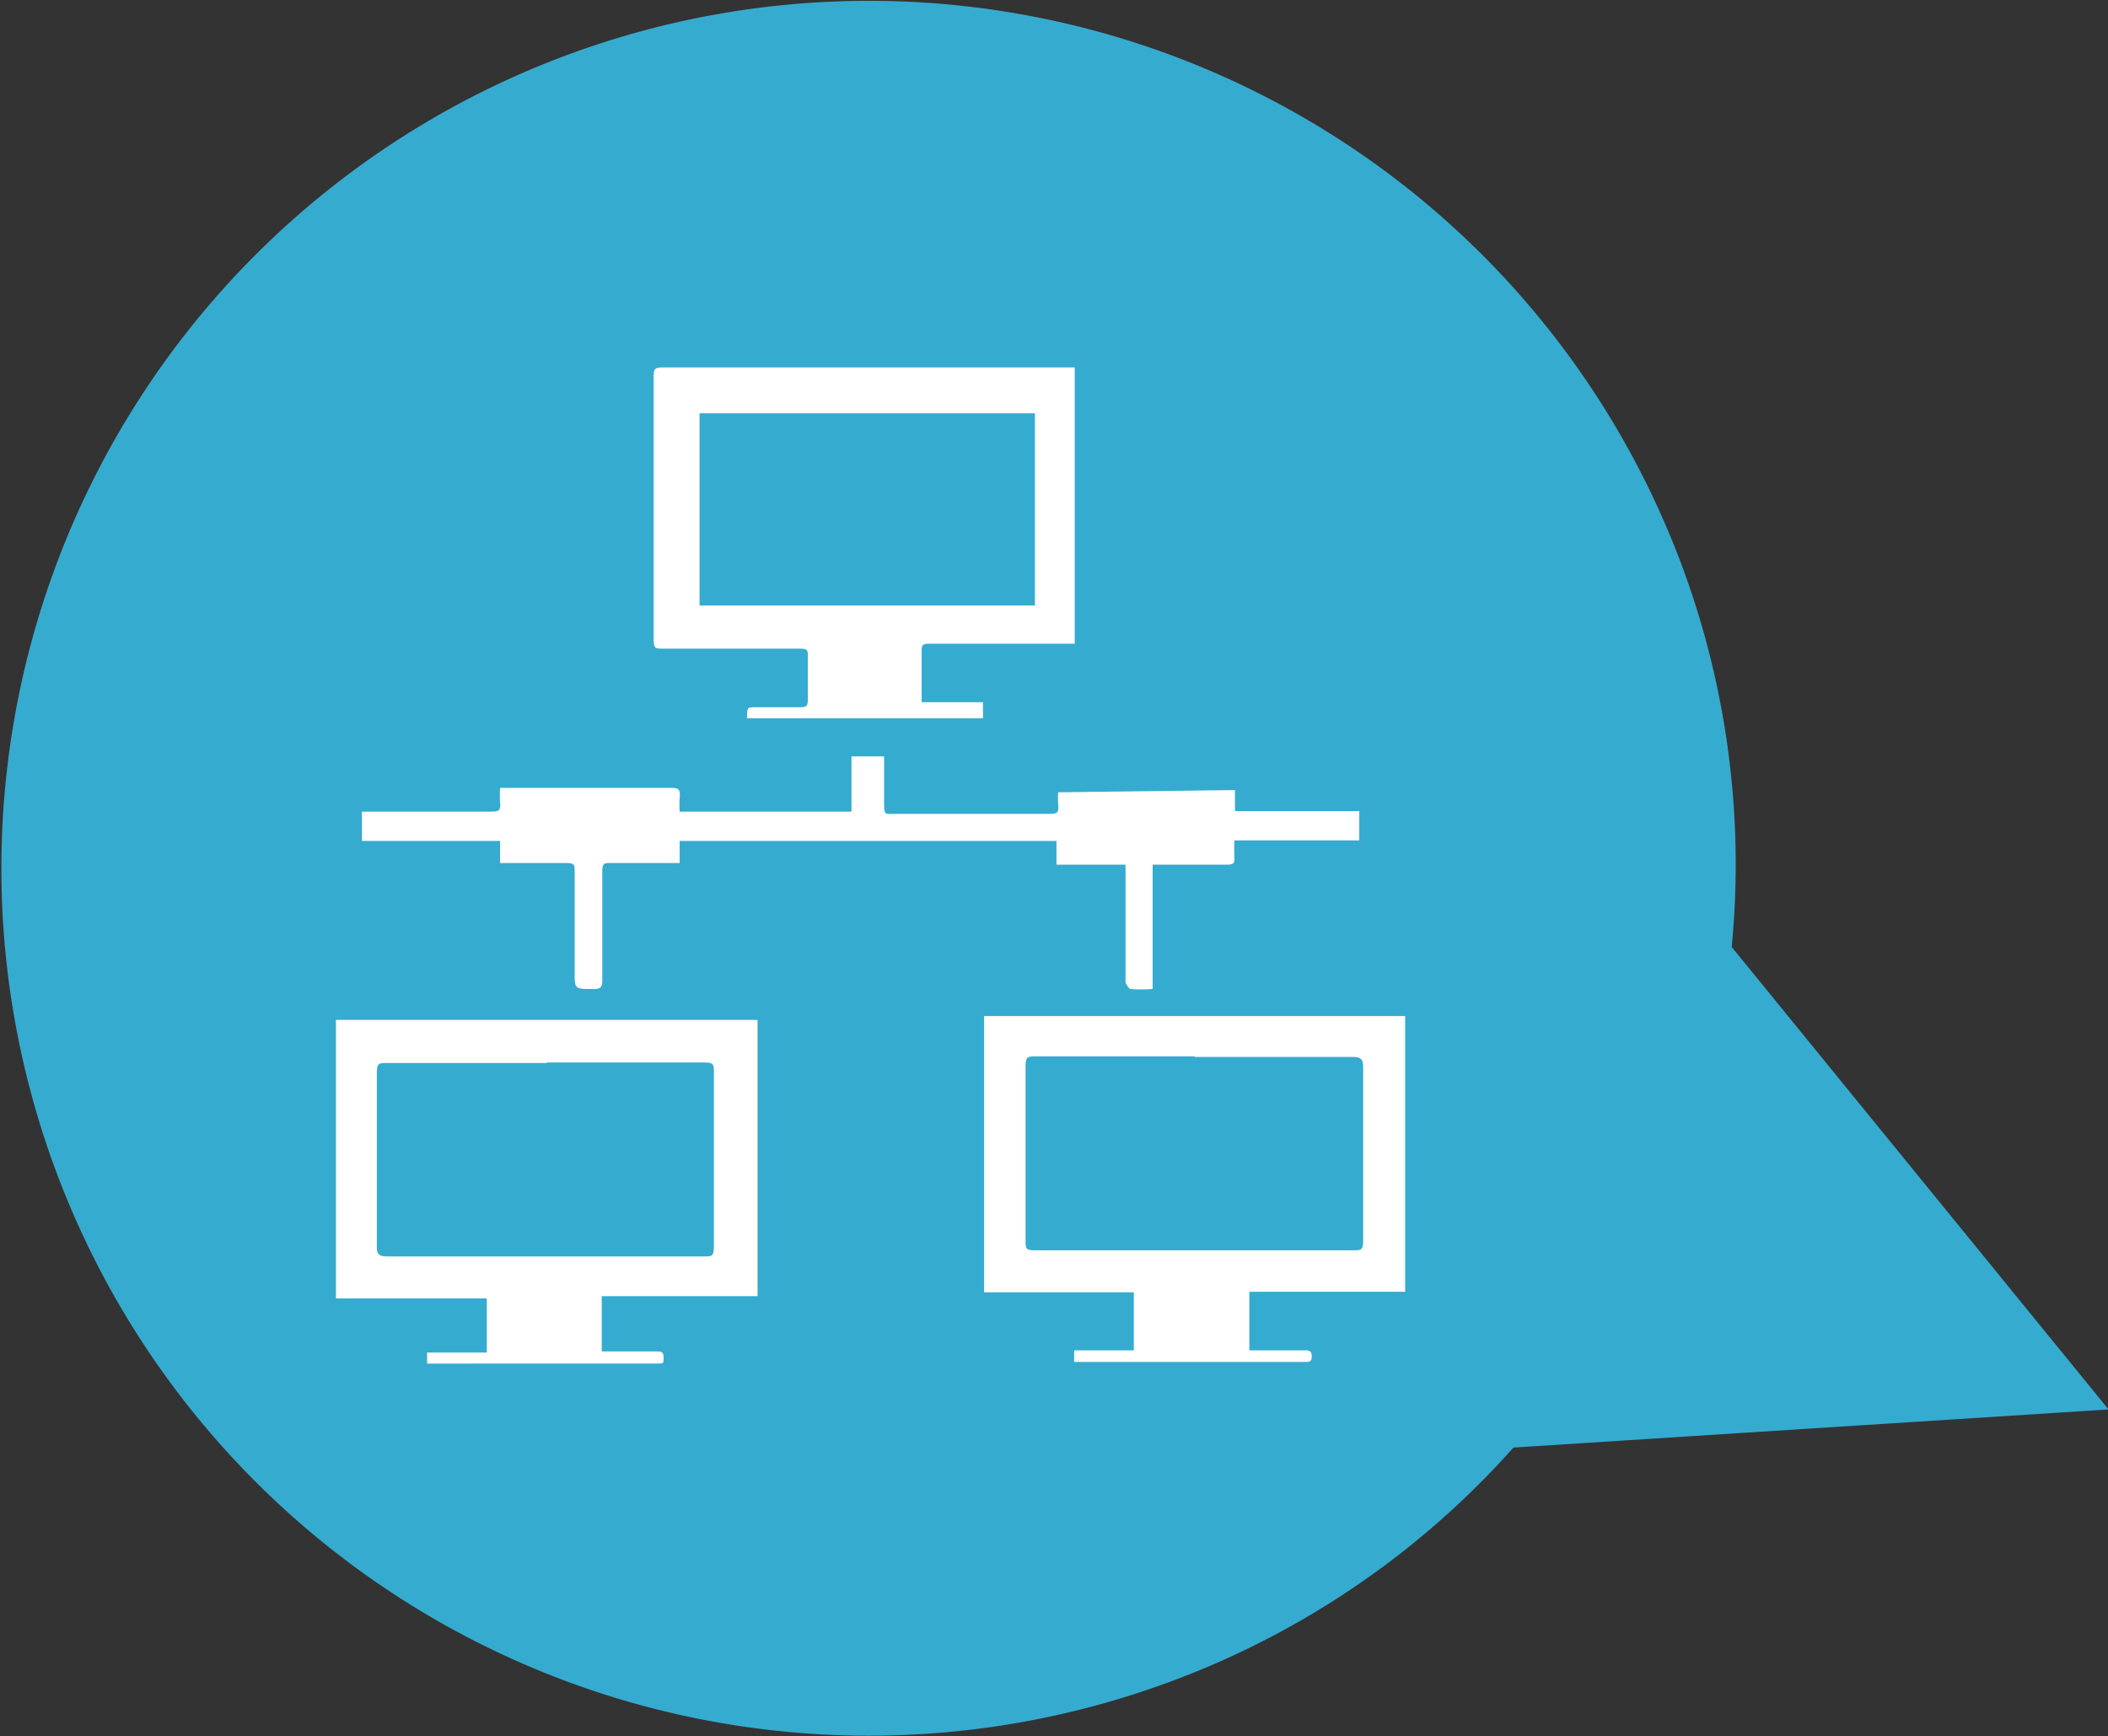 <svg xmlns="http://www.w3.org/2000/svg" viewBox="0 0 38.15 31.42"><rect x="0" y="0" width="38.15" height="31.42" fill="#333333" stroke="none"/><defs><style>.cls-1{fill:#36abd0;}.cls-2{fill:#fff;}</style></defs><title>networking</title><g id="Layer_2" data-name="Layer 2"><g id="Layer_1-2" data-name="Layer 1"><path class="cls-1" d="M31.34,17.14a15.5,15.5,0,0,0-1-7.16,15.7,15.7,0,1,0-8.88,20.35,15.51,15.51,0,0,0,5.93-4.13l10.77-.69Z"/><path class="cls-2" d="M25.43,23.38H22.61v1.06h1c.07,0,.13,0,.13.11s-.06.1-.13.1H19.44v-.21h1.08V23.39H17.81v-5h7.62Zm-3.81-4.26H18.74c-.13,0-.18,0-.18.17,0,1.06,0,2.11,0,3.17,0,.13,0,.17.17.17H24.5c.12,0,.17,0,.17-.16,0-1.05,0-2.11,0-3.17,0-.13-.05-.17-.18-.17H21.62"/><path class="cls-2" d="M6.08,18.46h7.63v5H10.89v1H10.1v0h1.78c.08,0,.13,0,.13.11s0,.11-.13.11H7.73v-.2H8.81V23.5H6.08Zm3.82.78H7c-.14,0-.18,0-.18.18q0,1.57,0,3.15c0,.14.05.17.18.17h5.75c.13,0,.17,0,.17-.17V19.42c0-.16,0-.19-.19-.19H9.9"/><path class="cls-2" d="M13.52,13c0-.2,0-.2.16-.2h.79c.11,0,.15,0,.15-.14s0-.52,0-.78c0-.11,0-.14-.15-.14H12c-.14,0-.17,0-.17-.17V6.82c0-.11,0-.17.15-.17h7.47v5H16.84c-.12,0-.17,0-.16.16,0,.29,0,.58,0,.9h1.11V13Zm5.21-5.52H12.66v3.48h6.07Z"/><path class="cls-2" d="M22.35,14.3v.38H24.6v.53H22.34a2.91,2.91,0,0,0,0,.3c0,.11,0,.14-.15.14H20.86V17.9a2.74,2.74,0,0,1-.41,0s-.08-.08-.08-.13V15.65H19.12v-.43H12.3v.4h-.18c-.36,0-.71,0-1.07,0-.11,0-.15,0-.15.15,0,.64,0,1.29,0,1.93,0,.15,0,.21-.19.2-.31,0-.31,0-.31-.31V15.78c0-.13,0-.16-.16-.16-.34,0-.67,0-1,0H9.05v-.4H6.55v-.53H8.87c.14,0,.2,0,.18-.17a2.25,2.25,0,0,1,0-.26h3.07c.14,0,.2,0,.18.19a1.91,1.91,0,0,0,0,.24h3.11v-1H16v.81c0,.27,0,.23.24.23h2.73c.15,0,.2,0,.18-.18a1.47,1.47,0,0,1,0-.21Z"/></g></g></svg>